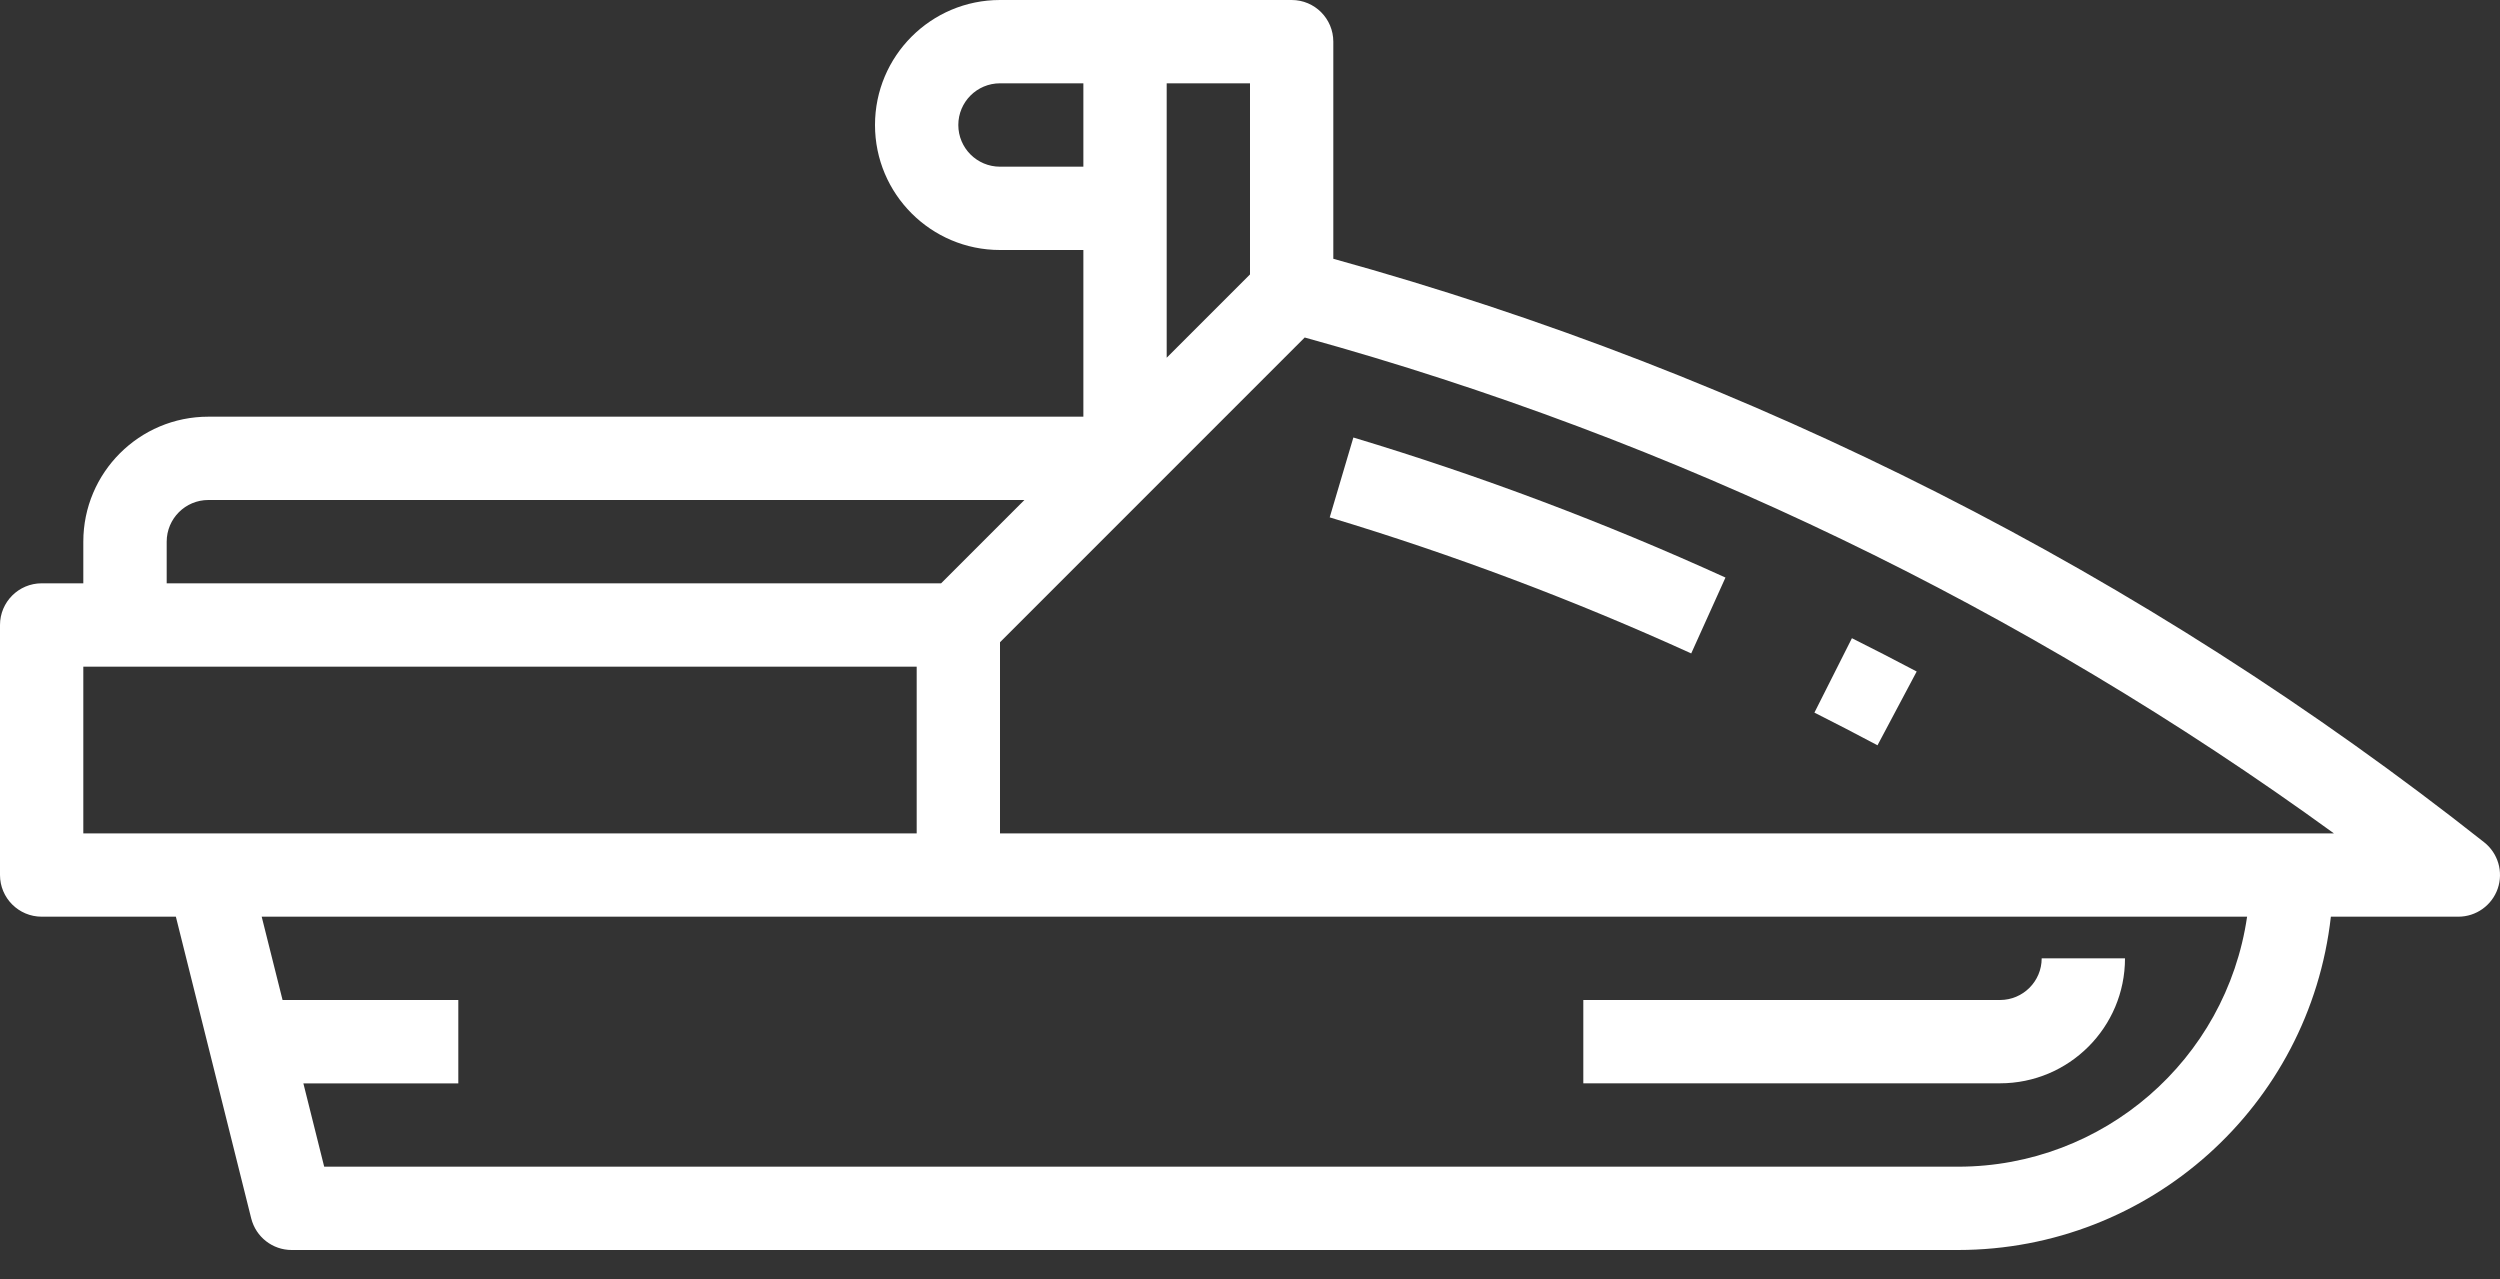 <?xml version="1.0" encoding="UTF-8"?> <svg xmlns="http://www.w3.org/2000/svg" width="43" height="22" viewBox="0 0 43 22" fill="none"><rect x="0" y="0" width="43" height="22" fill="#333333" stroke="none"/><path d="M0.717 15.767H3.025L4.321 20.957C4.402 21.277 4.688 21.5 5.017 21.5H33.684C36.966 21.496 39.724 19.029 40.091 15.767H42.284C42.589 15.767 42.861 15.573 42.961 15.284C43.06 14.996 42.967 14.676 42.727 14.487C36.864 9.854 30.135 6.442 22.933 4.451V0.717C22.933 0.321 22.613 0 22.217 0H17.2C16.013 0 15.05 0.963 15.05 2.15C15.05 3.337 16.013 4.3 17.2 4.3H18.634V7.167H3.583C2.396 7.167 1.433 8.129 1.433 9.317V10.033H0.717C0.321 10.033 0 10.354 0 10.75V15.05C0 15.446 0.321 15.767 0.717 15.767ZM33.684 20.067H5.576L5.218 18.634H7.883V17.2H4.86L4.501 15.767H38.65C38.29 18.233 36.176 20.064 33.684 20.067ZM20.067 1.433H21.5V4.72L20.067 6.153V1.433ZM17.2 2.867C16.804 2.867 16.483 2.546 16.483 2.15C16.483 1.754 16.804 1.433 17.2 1.433H18.634V2.867H17.2ZM22.441 5.805C28.804 7.564 34.801 10.453 40.143 14.334H17.2V11.047L22.441 5.805ZM2.867 9.317C2.867 8.921 3.188 8.6 3.583 8.6H17.62L16.187 10.033H2.867V9.317ZM1.433 11.467H15.767V14.334H1.433V11.467Z" fill="white"></path><path d="M32.967 11.55C32.59 11.351 32.219 11.16 31.853 10.977L31.208 12.257C31.565 12.437 31.927 12.624 32.293 12.819L32.967 11.55Z" fill="white"></path><path d="M29.678 9.934C27.601 8.988 25.463 8.183 23.278 7.525L22.871 8.899C24.994 9.539 27.071 10.321 29.089 11.239L29.678 9.934Z" fill="white"></path><path d="M36.55 16.483H35.117C35.117 16.879 34.796 17.2 34.4 17.2H27.233V18.633H34.4C35.587 18.633 36.55 17.671 36.55 16.483Z" fill="white"></path></svg> 